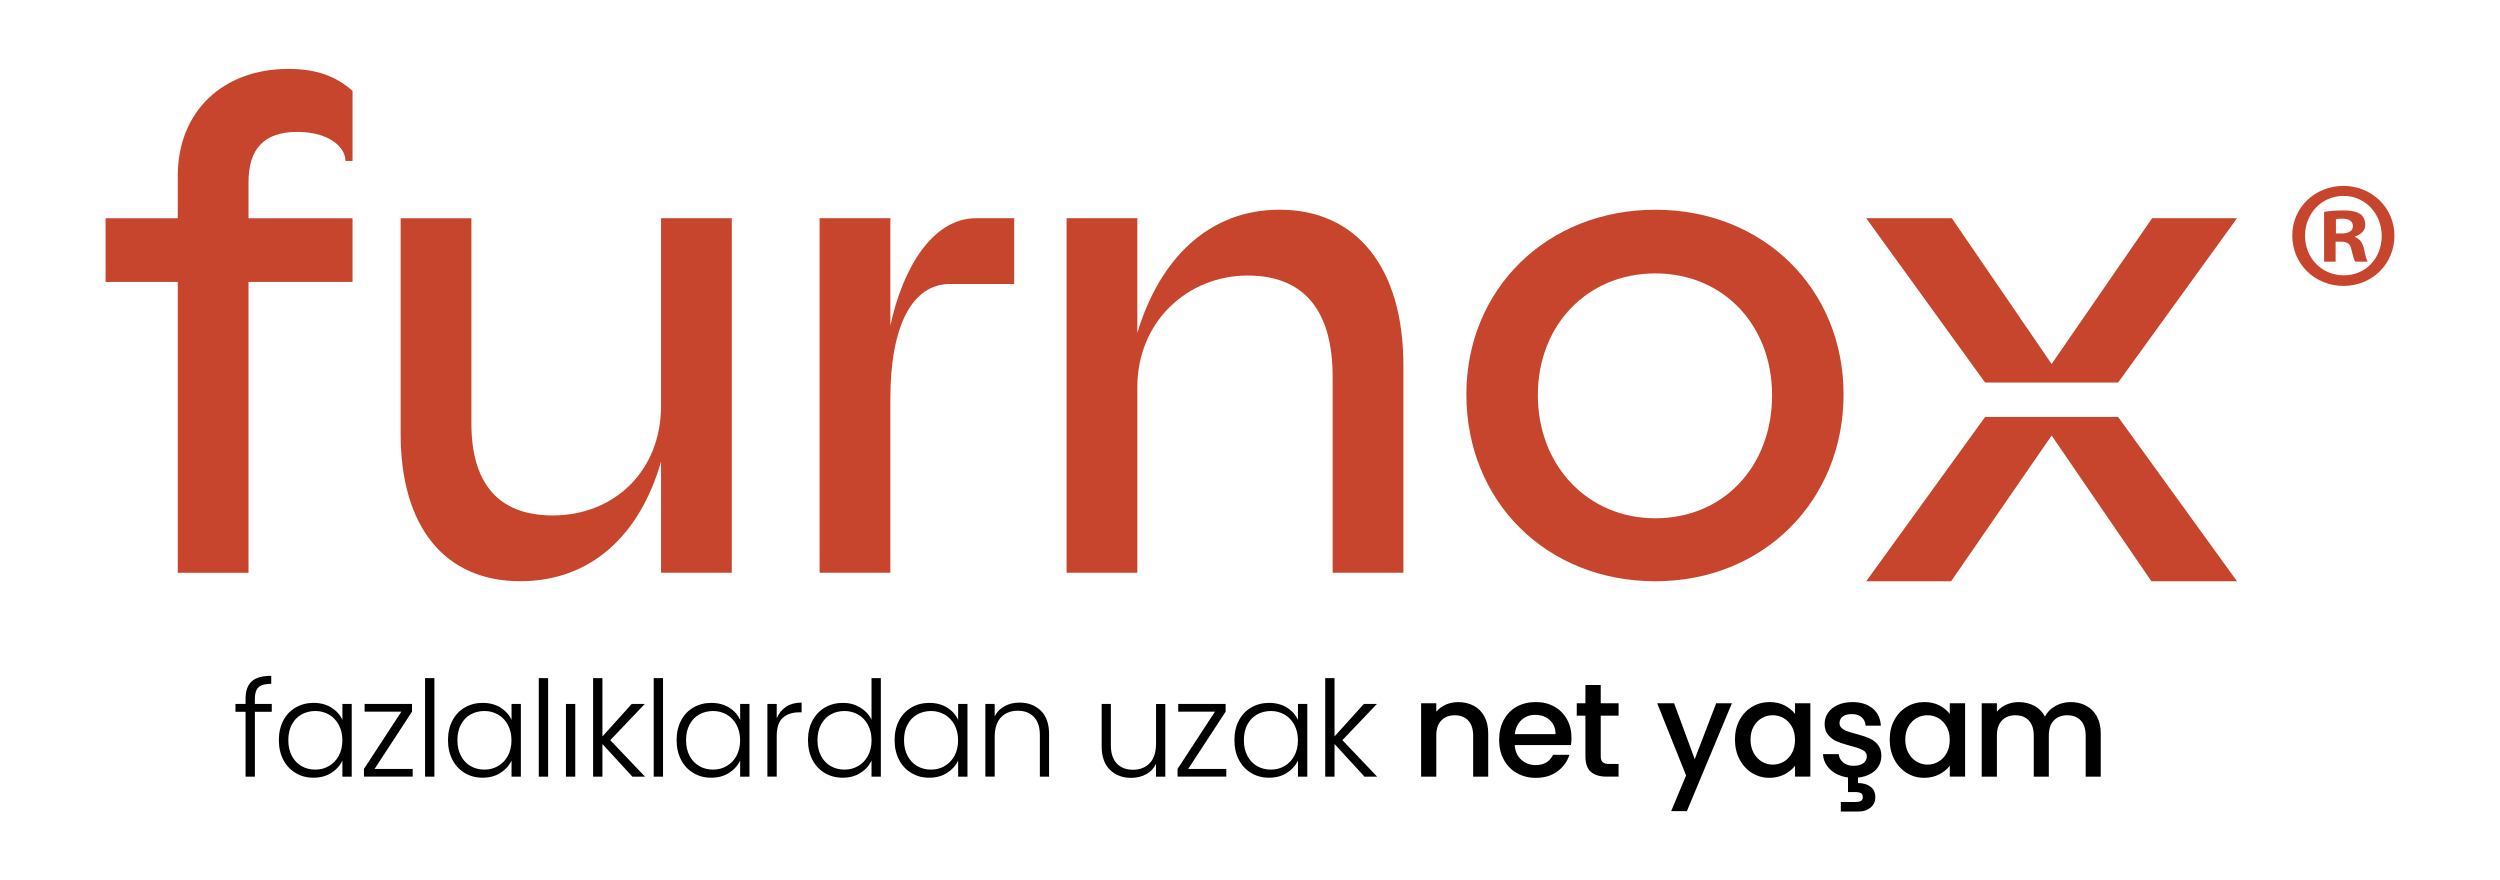 <?xml version="1.0" encoding="UTF-8"?> <svg xmlns="http://www.w3.org/2000/svg" id="katman_1" version="1.1" viewBox="0 0 793.59 279.49"><defs><style> .st0 { fill: #c7452d; } </style></defs><g><g><path d="M86.28,225.95h-5.37v20.59h-2.96v-20.59h-3.21v-2.49h3.21v-1.61c0-2.51.64-4.35,1.92-5.54,1.28-1.18,3.36-1.78,6.23-1.78v2.54c-1.92,0-3.26.37-4.04,1.1-.78.73-1.16,1.96-1.16,3.68v1.61h5.37v2.49Z"></path><path d="M89.93,228.72c.94-1.79,2.25-3.17,3.93-4.14,1.68-.97,3.57-1.46,5.69-1.46s4.09.51,5.69,1.52c1.59,1.01,2.74,2.31,3.45,3.89v-5.07h2.96v23.08h-2.96v-5.12c-.73,1.58-1.9,2.88-3.49,3.91-1.59,1.03-3.49,1.54-5.69,1.54s-3.97-.49-5.64-1.48c-1.68-.99-2.99-2.38-3.93-4.18-.94-1.8-1.42-3.89-1.42-6.26s.47-4.45,1.42-6.24ZM107.54,230.09c-.76-1.41-1.8-2.49-3.11-3.25-1.31-.76-2.75-1.14-4.33-1.14s-3.1.37-4.4,1.1c-1.3.73-2.32,1.8-3.06,3.19-.75,1.39-1.12,3.05-1.12,4.97s.37,3.54,1.12,4.97c.75,1.42,1.77,2.51,3.06,3.25,1.3.75,2.76,1.12,4.4,1.12s3.02-.38,4.33-1.14c1.31-.76,2.35-1.84,3.11-3.25.76-1.41,1.14-3.04,1.14-4.9s-.38-3.49-1.14-4.9Z"></path><path d="M118.91,244.08h12.09v2.45h-15.47v-2.45l11.88-18.18h-11.67v-2.45h15.05v2.45l-11.88,18.18Z"></path><path d="M137.89,215.26v31.28h-2.96v-31.28h2.96Z"></path><path d="M143.62,228.72c.94-1.79,2.25-3.17,3.93-4.14,1.68-.97,3.57-1.46,5.69-1.46s4.09.51,5.69,1.52c1.59,1.01,2.74,2.31,3.45,3.89v-5.07h2.96v23.08h-2.96v-5.12c-.73,1.58-1.9,2.88-3.49,3.91-1.59,1.03-3.49,1.54-5.69,1.54s-3.97-.49-5.64-1.48c-1.68-.99-2.99-2.38-3.93-4.18-.94-1.8-1.42-3.89-1.42-6.26s.47-4.45,1.42-6.24ZM161.22,230.09c-.76-1.41-1.8-2.49-3.11-3.25-1.31-.76-2.75-1.14-4.33-1.14s-3.1.37-4.4,1.1c-1.3.73-2.32,1.8-3.06,3.19-.75,1.39-1.12,3.05-1.12,4.97s.37,3.54,1.12,4.97c.75,1.42,1.77,2.51,3.06,3.25,1.3.75,2.76,1.12,4.4,1.12s3.02-.38,4.33-1.14c1.31-.76,2.35-1.84,3.11-3.25.76-1.41,1.14-3.04,1.14-4.9s-.38-3.49-1.14-4.9Z"></path><path d="M173.99,215.26v31.28h-2.96v-31.28h2.96Z"></path><path d="M182.61,223.46v23.08h-2.96v-23.08h2.96Z"></path><path d="M200.74,246.54l-9.51-10.36v10.36h-2.96v-31.28h2.96v18.51l9.3-10.31h4.14l-10.95,11.5,11.03,11.58h-4.02Z"></path><path d="M210.47,215.26v31.28h-2.96v-31.28h2.96Z"></path><path d="M216.19,228.72c.94-1.79,2.25-3.17,3.93-4.14,1.68-.97,3.57-1.46,5.69-1.46s4.09.51,5.69,1.52c1.59,1.01,2.74,2.31,3.45,3.89v-5.07h2.96v23.08h-2.96v-5.12c-.73,1.58-1.9,2.88-3.49,3.91-1.59,1.03-3.49,1.54-5.69,1.54s-3.97-.49-5.64-1.48c-1.68-.99-2.99-2.38-3.93-4.18-.94-1.8-1.42-3.89-1.42-6.26s.47-4.45,1.42-6.24ZM233.8,230.09c-.76-1.41-1.8-2.49-3.11-3.25-1.31-.76-2.75-1.14-4.33-1.14s-3.1.37-4.4,1.1c-1.3.73-2.32,1.8-3.06,3.19-.75,1.39-1.12,3.05-1.12,4.97s.37,3.54,1.12,4.97c.75,1.42,1.77,2.51,3.06,3.25,1.3.75,2.76,1.12,4.4,1.12s3.02-.38,4.33-1.14c1.31-.76,2.35-1.84,3.11-3.25.76-1.41,1.14-3.04,1.14-4.9s-.38-3.49-1.14-4.9Z"></path><path d="M249.54,224.34c1.34-.87,2.98-1.31,4.92-1.31v3.09h-.8c-2.14,0-3.86.58-5.16,1.73-1.3,1.16-1.94,3.09-1.94,5.79v12.89h-2.96v-23.08h2.96v4.57c.65-1.58,1.64-2.8,2.98-3.68Z"></path><path d="M257.93,228.72c.96-1.79,2.28-3.17,3.95-4.14,1.68-.97,3.57-1.46,5.68-1.46s3.86.49,5.5,1.48,2.83,2.27,3.59,3.85v-13.19h2.96v31.28h-2.96v-5.16c-.71,1.61-1.86,2.92-3.47,3.95-1.61,1.03-3.49,1.54-5.66,1.54s-4.01-.49-5.69-1.48c-1.68-.99-2.99-2.38-3.93-4.18-.94-1.8-1.42-3.89-1.42-6.26s.48-4.45,1.44-6.24ZM275.52,230.09c-.76-1.41-1.8-2.49-3.11-3.25-1.31-.76-2.76-1.14-4.33-1.14s-3.1.37-4.4,1.1c-1.29.73-2.32,1.8-3.06,3.19-.75,1.39-1.12,3.05-1.12,4.97s.37,3.54,1.12,4.97c.75,1.42,1.77,2.51,3.06,3.25,1.3.75,2.76,1.12,4.4,1.12s3.02-.38,4.33-1.14c1.31-.76,2.35-1.84,3.11-3.25.76-1.41,1.14-3.04,1.14-4.9s-.38-3.49-1.14-4.9Z"></path><path d="M285.39,228.72c.94-1.79,2.25-3.17,3.93-4.14,1.68-.97,3.57-1.46,5.69-1.46s4.09.51,5.69,1.52c1.59,1.01,2.74,2.31,3.45,3.89v-5.07h2.96v23.08h-2.96v-5.12c-.73,1.58-1.9,2.88-3.49,3.91-1.59,1.03-3.49,1.54-5.69,1.54s-3.97-.49-5.64-1.48c-1.68-.99-2.99-2.38-3.93-4.18-.94-1.8-1.42-3.89-1.42-6.26s.47-4.45,1.42-6.24ZM302.99,230.09c-.76-1.41-1.8-2.49-3.11-3.25-1.31-.76-2.75-1.14-4.33-1.14s-3.1.37-4.4,1.1-2.32,1.8-3.06,3.19c-.75,1.39-1.12,3.05-1.12,4.97s.37,3.54,1.12,4.97c.75,1.42,1.77,2.51,3.06,3.25,1.3.75,2.76,1.12,4.4,1.12s3.02-.38,4.33-1.14c1.31-.76,2.35-1.84,3.11-3.25.76-1.41,1.14-3.04,1.14-4.9s-.38-3.49-1.14-4.9Z"></path><path d="M330.39,225.59c1.75,1.71,2.62,4.18,2.62,7.42v13.53h-2.92v-13.19c0-2.51-.63-4.42-1.88-5.75-1.25-1.32-2.97-1.99-5.14-1.99s-4,.7-5.33,2.11c-1.33,1.41-1.99,3.48-1.99,6.21v12.6h-2.96v-23.08h2.96v3.93c.73-1.41,1.79-2.49,3.17-3.23,1.38-.75,2.94-1.12,4.69-1.12,2.76,0,5.02.85,6.76,2.56Z"></path><path d="M369.91,223.46v23.08h-2.96v-4.06c-.68,1.44-1.72,2.54-3.13,3.3-1.41.76-2.99,1.14-4.73,1.14-2.76,0-5.02-.85-6.76-2.56s-2.62-4.18-2.62-7.42v-13.48h2.92v13.15c0,2.51.63,4.42,1.88,5.75s2.97,1.99,5.14,1.99,4-.7,5.33-2.11,1.99-3.48,1.99-6.21v-12.55h2.96Z"></path><path d="M377.18,244.08h12.09v2.45h-15.47v-2.45l11.88-18.18h-11.67v-2.45h15.05v2.45l-11.88,18.18Z"></path><path d="M393.26,228.72c.94-1.79,2.25-3.17,3.93-4.14,1.68-.97,3.57-1.46,5.69-1.46s4.09.51,5.69,1.52c1.59,1.01,2.74,2.31,3.45,3.89v-5.07h2.96v23.08h-2.96v-5.12c-.73,1.58-1.9,2.88-3.49,3.91-1.59,1.03-3.49,1.54-5.69,1.54s-3.97-.49-5.64-1.48c-1.68-.99-2.99-2.38-3.93-4.18-.94-1.8-1.42-3.89-1.42-6.26s.47-4.45,1.42-6.24ZM410.87,230.09c-.76-1.41-1.8-2.49-3.11-3.25-1.31-.76-2.75-1.14-4.33-1.14s-3.1.37-4.4,1.1c-1.3.73-2.32,1.8-3.06,3.19-.75,1.39-1.12,3.05-1.12,4.97s.37,3.54,1.12,4.97c.75,1.42,1.77,2.51,3.06,3.25,1.3.75,2.76,1.12,4.4,1.12s3.02-.38,4.33-1.14c1.31-.76,2.35-1.84,3.11-3.25.76-1.41,1.14-3.04,1.14-4.9s-.38-3.49-1.14-4.9Z"></path><path d="M433.14,246.54l-9.51-10.36v10.36h-2.96v-31.28h2.96v18.51l9.3-10.31h4.14l-10.95,11.5,11.03,11.58h-4.02Z"></path><path d="M467.78,224.01c1.45.76,2.59,1.89,3.4,3.38.82,1.49,1.23,3.3,1.23,5.41v13.74h-4.78v-13.02c0-2.08-.52-3.68-1.56-4.8-1.04-1.11-2.47-1.67-4.27-1.67s-3.23.56-4.29,1.67c-1.06,1.11-1.58,2.71-1.58,4.8v13.02h-4.82v-23.29h4.82v2.66c.79-.96,1.8-1.71,3.02-2.24s2.53-.8,3.91-.8c1.83,0,3.47.38,4.92,1.14Z"></path><path d="M498.66,236.52h-17.84c.14,1.95.83,3.49,2.07,4.63,1.24,1.14,2.78,1.71,4.61,1.71,2.59,0,4.42-1.08,5.5-3.25h5.2c-.7,2.14-1.98,3.9-3.83,5.26-1.85,1.37-4.14,2.05-6.87,2.05-2.23,0-4.22-.5-5.98-1.5-1.76-1-3.14-2.41-4.14-4.23-1-1.82-1.5-3.92-1.5-6.32s.49-4.5,1.46-6.32c.97-1.82,2.34-3.22,4.1-4.21,1.76-.99,3.78-1.48,6.07-1.48s4.16.48,5.88,1.44c1.72.96,3.06,2.3,4.02,4.02.96,1.72,1.44,3.69,1.44,5.92,0,.82-.06,1.58-.17,2.28ZM493.8,233.05c-.03-1.89-.66-3.38-1.88-4.48-1.23-1.1-2.77-1.65-4.63-1.65-1.69,0-3.14.55-4.33,1.65-1.2,1.1-1.9,2.59-2.09,4.48h12.94Z"></path><path d="M508.13,227.17v12.89c0,.87.2,1.5.61,1.88.41.38,1.11.57,2.09.57h2.96v4.02h-3.8c-2.17,0-3.83-.51-4.99-1.52s-1.73-2.66-1.73-4.95v-12.89h-2.75v-3.93h2.75v-5.79h4.86v5.79h5.67v3.93h-5.67Z"></path><path d="M531.42,223.24l6.55,17.75,6.81-17.75h4.99l-14.29,34.24h-4.99l4.73-11.33-9.17-22.91h5.37Z"></path><path d="M552.2,228.57c.97-1.8,2.3-3.21,3.97-4.21,1.68-1,3.53-1.5,5.56-1.5,1.83,0,3.43.36,4.8,1.08,1.37.72,2.46,1.61,3.28,2.68v-3.38h4.86v23.29h-4.86v-3.47c-.82,1.1-1.93,2.01-3.34,2.75-1.41.73-3.02,1.1-4.82,1.1-2,0-3.83-.51-5.5-1.54-1.66-1.03-2.98-2.47-3.95-4.31-.97-1.85-1.46-3.94-1.46-6.28s.49-4.41,1.46-6.21ZM568.81,230.68c-.66-1.18-1.53-2.08-2.6-2.71-1.07-.62-2.23-.93-3.47-.93s-2.4.3-3.47.91c-1.07.61-1.94,1.49-2.6,2.66-.66,1.17-.99,2.56-.99,4.16s.33,3.02.99,4.23c.66,1.21,1.54,2.13,2.62,2.77,1.08.63,2.23.95,3.45.95s2.39-.31,3.47-.93c1.07-.62,1.94-1.53,2.6-2.73.66-1.2.99-2.6.99-4.21s-.33-3-.99-4.18Z"></path><path d="M583.46,245.92c-1.44-.66-2.58-1.56-3.42-2.71s-1.3-2.42-1.35-3.83h4.99c.08,1.07.56,1.96,1.42,2.66.86.7,1.94,1.06,3.23,1.06s2.4-.27,3.15-.82c.75-.55,1.12-1.29,1.12-2.22,0-.84-.42-1.49-1.27-1.94-.85-.45-2.16-.9-3.93-1.35-1.72-.48-3.12-.94-4.21-1.37-1.08-.44-2.02-1.11-2.81-2.03s-1.18-2.11-1.18-3.57c0-1.27.35-2.43,1.06-3.49s1.73-1.89,3.07-2.51c1.34-.62,2.91-.93,4.71-.93,2.65,0,4.78.67,6.4,2.01,1.62,1.34,2.49,3.16,2.6,5.47h-4.82c-.08-1.13-.51-2.02-1.27-2.68-.76-.66-1.79-.99-3.09-.99s-2.24.26-2.92.78-1.01,1.22-1.01,2.09c0,.62.23,1.14.68,1.56.45.42,1.01.75,1.69.99.68.24,1.63.53,2.88.87,1.69.45,3.07.9,4.14,1.35,1.07.45,1.99,1.13,2.75,2.05s1.14,2.11,1.14,3.57c0,1.33-.35,2.52-1.06,3.57-.71,1.06-1.73,1.89-3.07,2.49-1.34.61-2.92.91-4.75.91s-3.42-.33-4.86-.99ZM593.77,249.73c1.01.77,1.52,1.87,1.52,3.28s-.51,2.53-1.52,3.36c-1.01.83-2.3,1.25-3.85,1.25h-5.58v-3.04h4.61c.79,0,1.38-.11,1.78-.34s.59-.63.59-1.23-.2-1-.59-1.23-.99-.34-1.78-.34h-2.33v-5.2h3.17v2.33c1.63,0,2.96.39,3.97,1.16Z"></path><path d="M601.32,228.57c.97-1.8,2.3-3.21,3.97-4.21,1.68-1,3.53-1.5,5.56-1.5,1.83,0,3.43.36,4.8,1.08,1.37.72,2.46,1.61,3.28,2.68v-3.38h4.86v23.29h-4.86v-3.47c-.82,1.1-1.93,2.01-3.34,2.75-1.41.73-3.02,1.1-4.82,1.1-2,0-3.83-.51-5.5-1.54-1.66-1.03-2.98-2.47-3.95-4.31-.97-1.85-1.46-3.94-1.46-6.28s.49-4.41,1.46-6.21ZM617.93,230.68c-.66-1.18-1.53-2.08-2.6-2.71-1.07-.62-2.23-.93-3.47-.93s-2.4.3-3.47.91c-1.07.61-1.94,1.49-2.6,2.66-.66,1.17-.99,2.56-.99,4.16s.33,3.02.99,4.23c.66,1.21,1.54,2.13,2.62,2.77,1.08.63,2.23.95,3.45.95s2.39-.31,3.47-.93c1.07-.62,1.94-1.53,2.6-2.73.66-1.2.99-2.6.99-4.21s-.33-3-.99-4.18Z"></path><path d="M662.18,224.01c1.45.76,2.59,1.89,3.42,3.38.83,1.49,1.25,3.3,1.25,5.41v13.74h-4.78v-13.02c0-2.08-.52-3.68-1.56-4.8-1.04-1.11-2.47-1.67-4.27-1.67s-3.23.56-4.29,1.67c-1.06,1.11-1.58,2.71-1.58,4.8v13.02h-4.78v-13.02c0-2.08-.52-3.68-1.56-4.8-1.04-1.11-2.47-1.67-4.27-1.67s-3.23.56-4.29,1.67c-1.06,1.11-1.58,2.71-1.58,4.8v13.02h-4.82v-23.29h4.82v2.66c.79-.96,1.79-1.71,3-2.24s2.51-.8,3.89-.8c1.86,0,3.52.4,4.99,1.18,1.46.79,2.59,1.93,3.38,3.42.7-1.41,1.8-2.53,3.3-3.36,1.49-.83,3.1-1.25,4.82-1.25,1.83,0,3.47.38,4.92,1.14Z"></path></g><g><path class="st0" d="M91.47,21.88c8.99,0,15.05,2.25,20.44,6.96v22.24h-2.25c0-4.49-5.39-9.21-15.27-9.21-10.78,0-15.5,5.62-15.5,15.95v11.46h33.02v20.22h-33.02v92.32h-22.46v-92.32h-22.91v-20.22h22.91v-13.48c0-20.44,14.38-33.92,35.04-33.92Z"></path><path class="st0" d="M127.18,137.79v-68.51h22.46v65.14c0,18.2,7.86,29.2,25.83,29.2,19.32,0,34.37-13.93,34.37-34.82v-59.53h22.46v112.54h-22.46v-35.27c-6.74,23.36-22.24,37.96-44.7,37.96-23.81,0-37.96-17.07-37.96-46.72Z"></path><path class="st0" d="M260.17,69.27h22.46v34.14c3.82-17.97,13.25-34.14,27.18-34.14h12.13v20.89h-20.44c-11.91,0-18.87,13.25-18.87,36.39v55.26h-22.46v-112.54Z"></path><path class="st0" d="M338.57,69.27h22.46v36.39c7.19-23.81,22.91-39.09,45.15-39.09,24.48,0,39.31,18.42,39.31,49.42v65.82h-22.46v-62.22c0-19.77-8.09-32.12-26.96-32.12s-35.04,14.38-35.04,35.49v58.85h-22.46v-112.54Z"></path><path class="st0" d="M465.48,125.21c0-33.47,25.61-58.63,59.98-58.63s59.75,25.16,59.75,58.63-25.16,59.3-59.75,59.3-59.98-25.38-59.98-59.3ZM562.52,125.43c0-22.24-15.5-38.64-37.06-38.64s-37.29,16.4-37.29,38.64,15.72,39.09,37.29,39.09,37.06-16.4,37.06-39.09Z"></path><polygon class="st0" points="672.37 121.43 710.11 69.27 683.16 69.27 651.26 115.54 619.58 69.27 592.4 69.27 630.14 121.43 672.37 121.43"></polygon><polygon class="st0" points="630.14 132.36 592.4 184.51 619.36 184.51 651.26 138.25 682.93 184.51 710.11 184.51 672.37 132.36 630.14 132.36"></polygon></g></g><path class="st0" d="M760.08,74.79c0,8.95-7.02,15.97-16.17,15.97s-16.26-7.02-16.26-15.97,7.22-15.78,16.26-15.78,16.17,7.02,16.17,15.78ZM731.69,74.79c0,7.02,5.2,12.61,12.32,12.61s12.03-5.58,12.03-12.51-5.1-12.7-12.12-12.7-12.22,5.68-12.22,12.61ZM741.41,83.06h-3.66v-15.78c1.44-.29,3.46-.48,6.06-.48,2.98,0,4.33.48,5.48,1.15.87.67,1.54,1.92,1.54,3.46,0,1.73-1.35,3.08-3.27,3.66v.19c1.54.58,2.41,1.73,2.89,3.85.48,2.41.77,3.37,1.15,3.95h-3.94c-.48-.58-.77-2.02-1.25-3.85-.29-1.73-1.25-2.5-3.27-2.5h-1.73v6.35ZM741.51,74.12h1.73c2.02,0,3.66-.67,3.66-2.31,0-1.44-1.06-2.41-3.37-2.41-.96,0-1.64.1-2.02.19v4.52Z"></path></svg> 